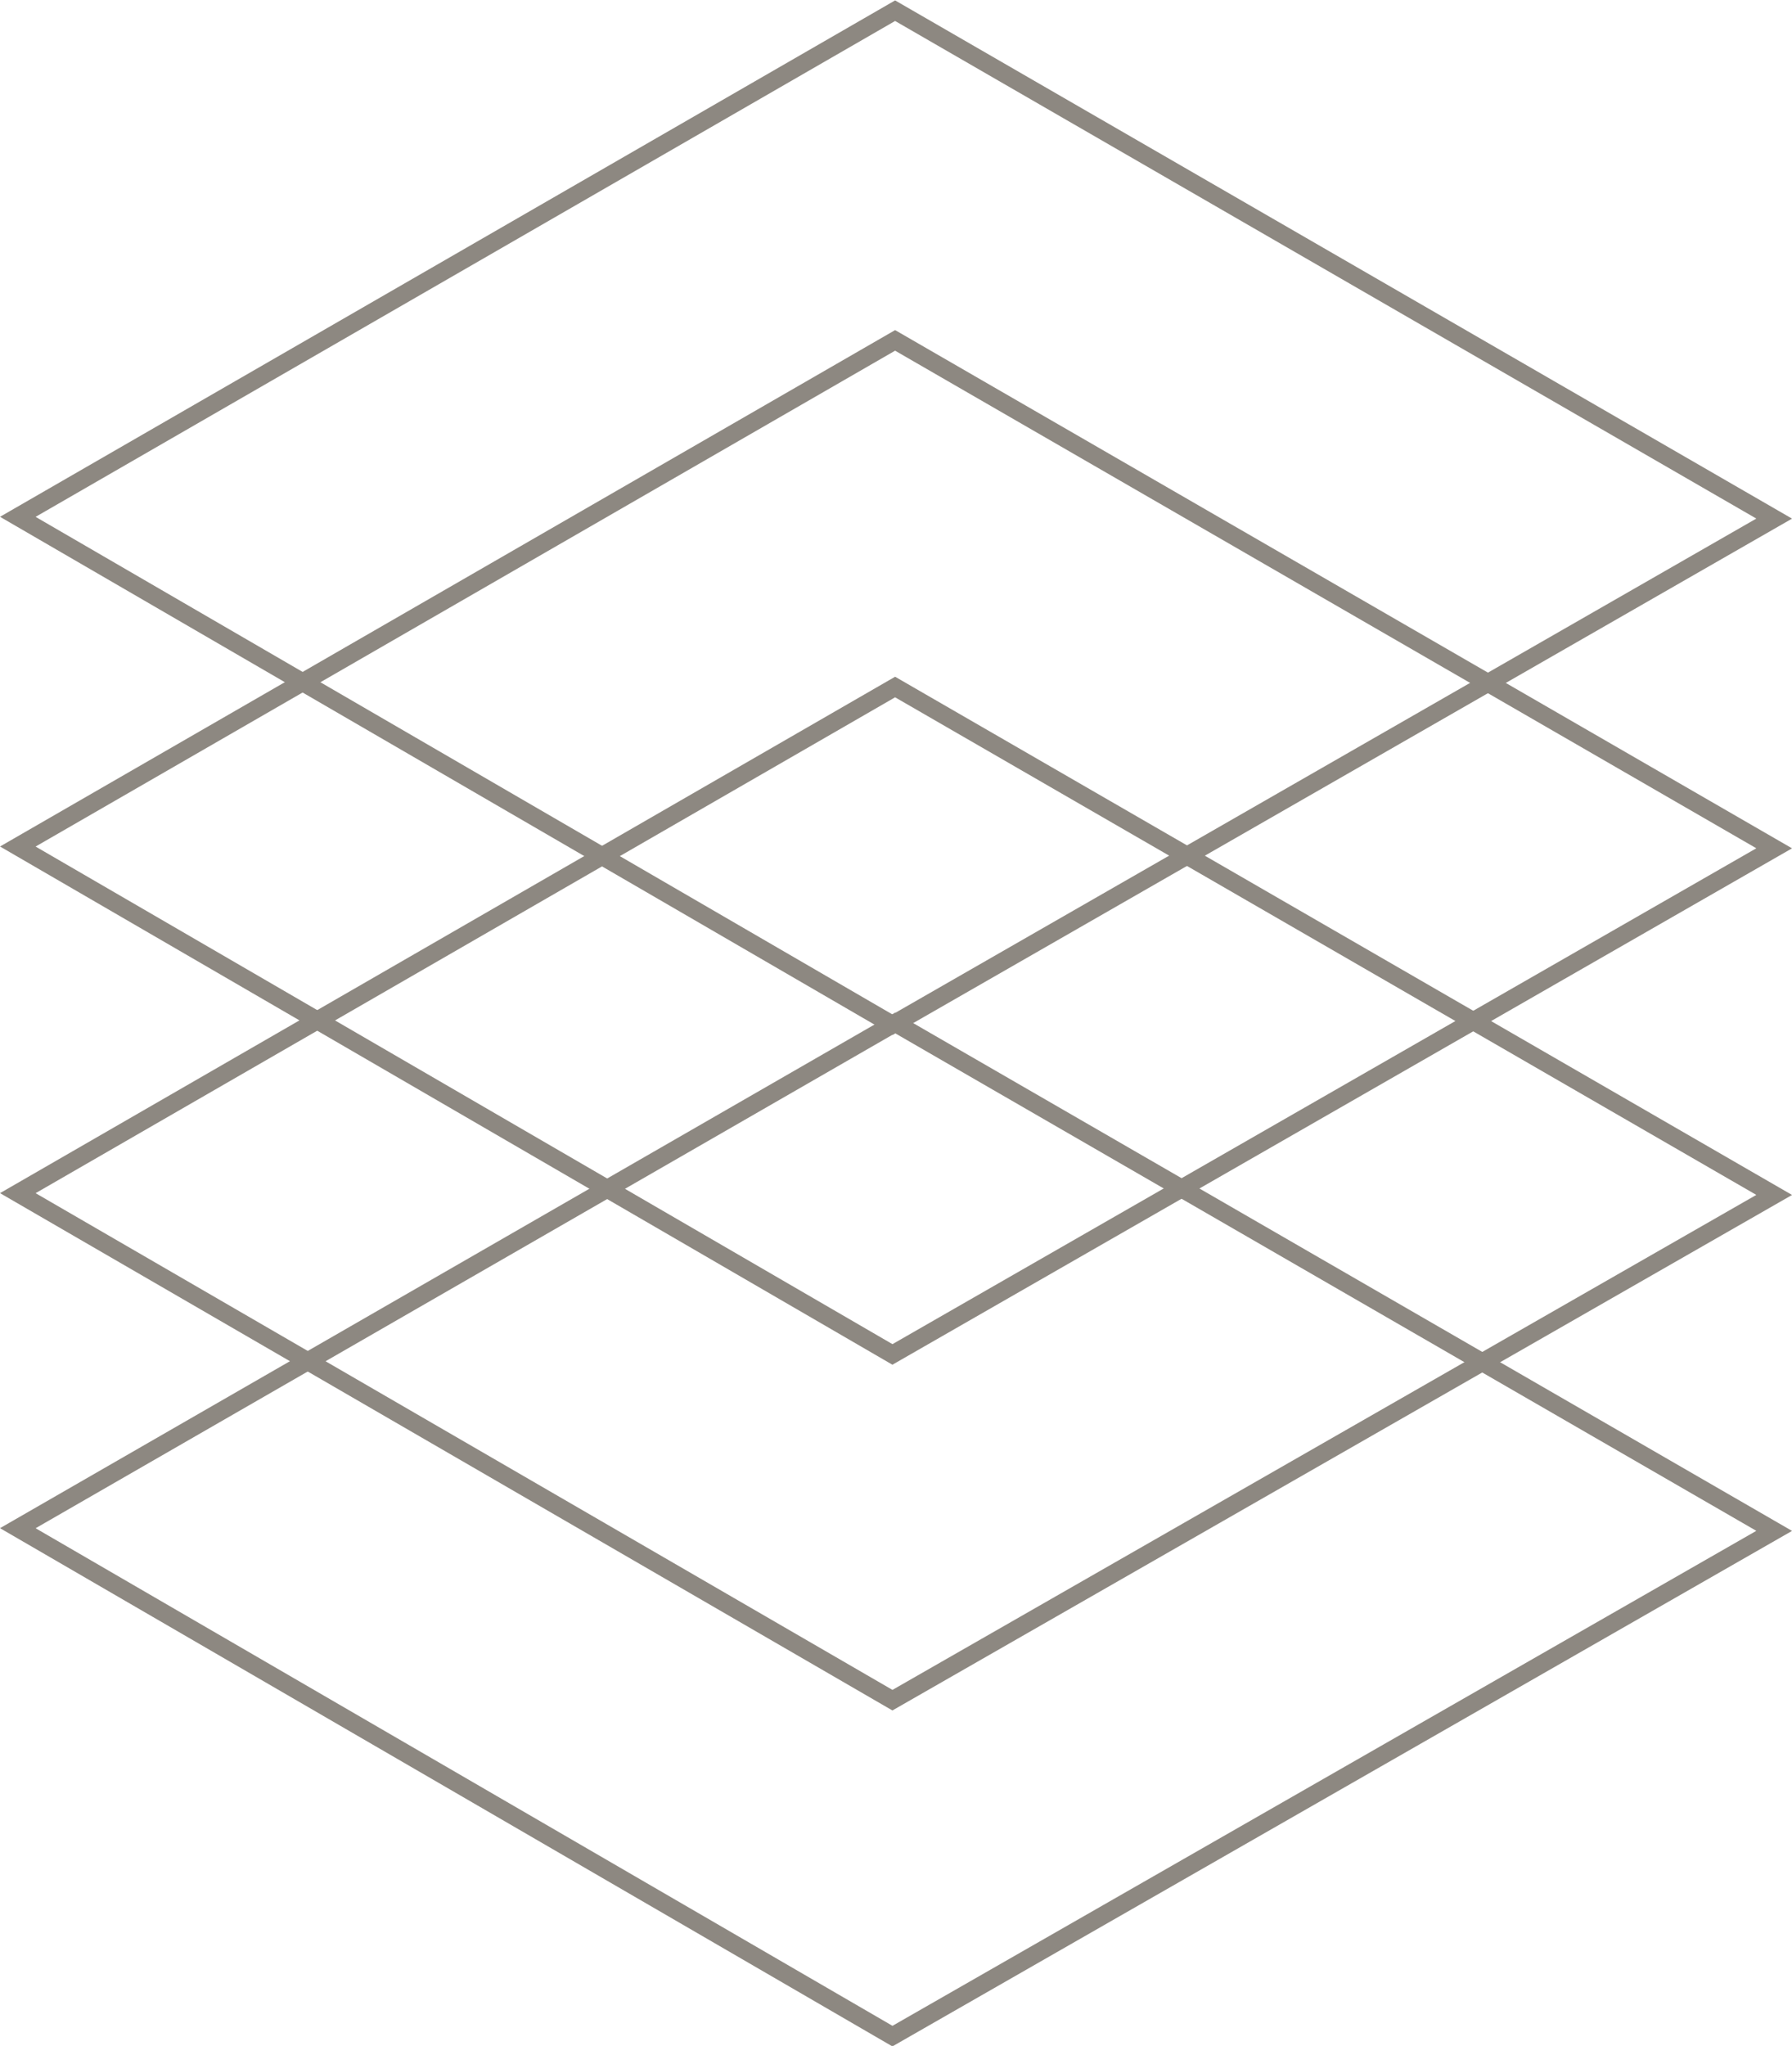 <?xml version="1.0" encoding="UTF-8"?>
<svg id="Layer_1" data-name="Layer 1" xmlns="http://www.w3.org/2000/svg" width="201.2" height="229.6" viewBox="0 0 201.2 229.6">
  <defs>
    <style>
      .cls-1 {
        fill: none;
        stroke: #8d8881;
        stroke-miterlimit: 10;
        stroke-width: 2px;
      }
    </style>
  </defs>
  <polygon class="cls-1" points="2 58 100.5 1.2 199.2 58.2 100.2 115 2 58"/>
  <polygon class="cls-1" points="2 95 100.5 38.2 199.2 95.2 100.2 152 2 95"/>
  <polygon class="cls-1" points="2 133.9 100.5 77.1 199.2 134.1 100.2 190.8 2 133.9"/>
  <polygon class="cls-1" points="2 171.5 100.5 114.8 199.2 171.8 100.2 228.5 2 171.5"/>
</svg>